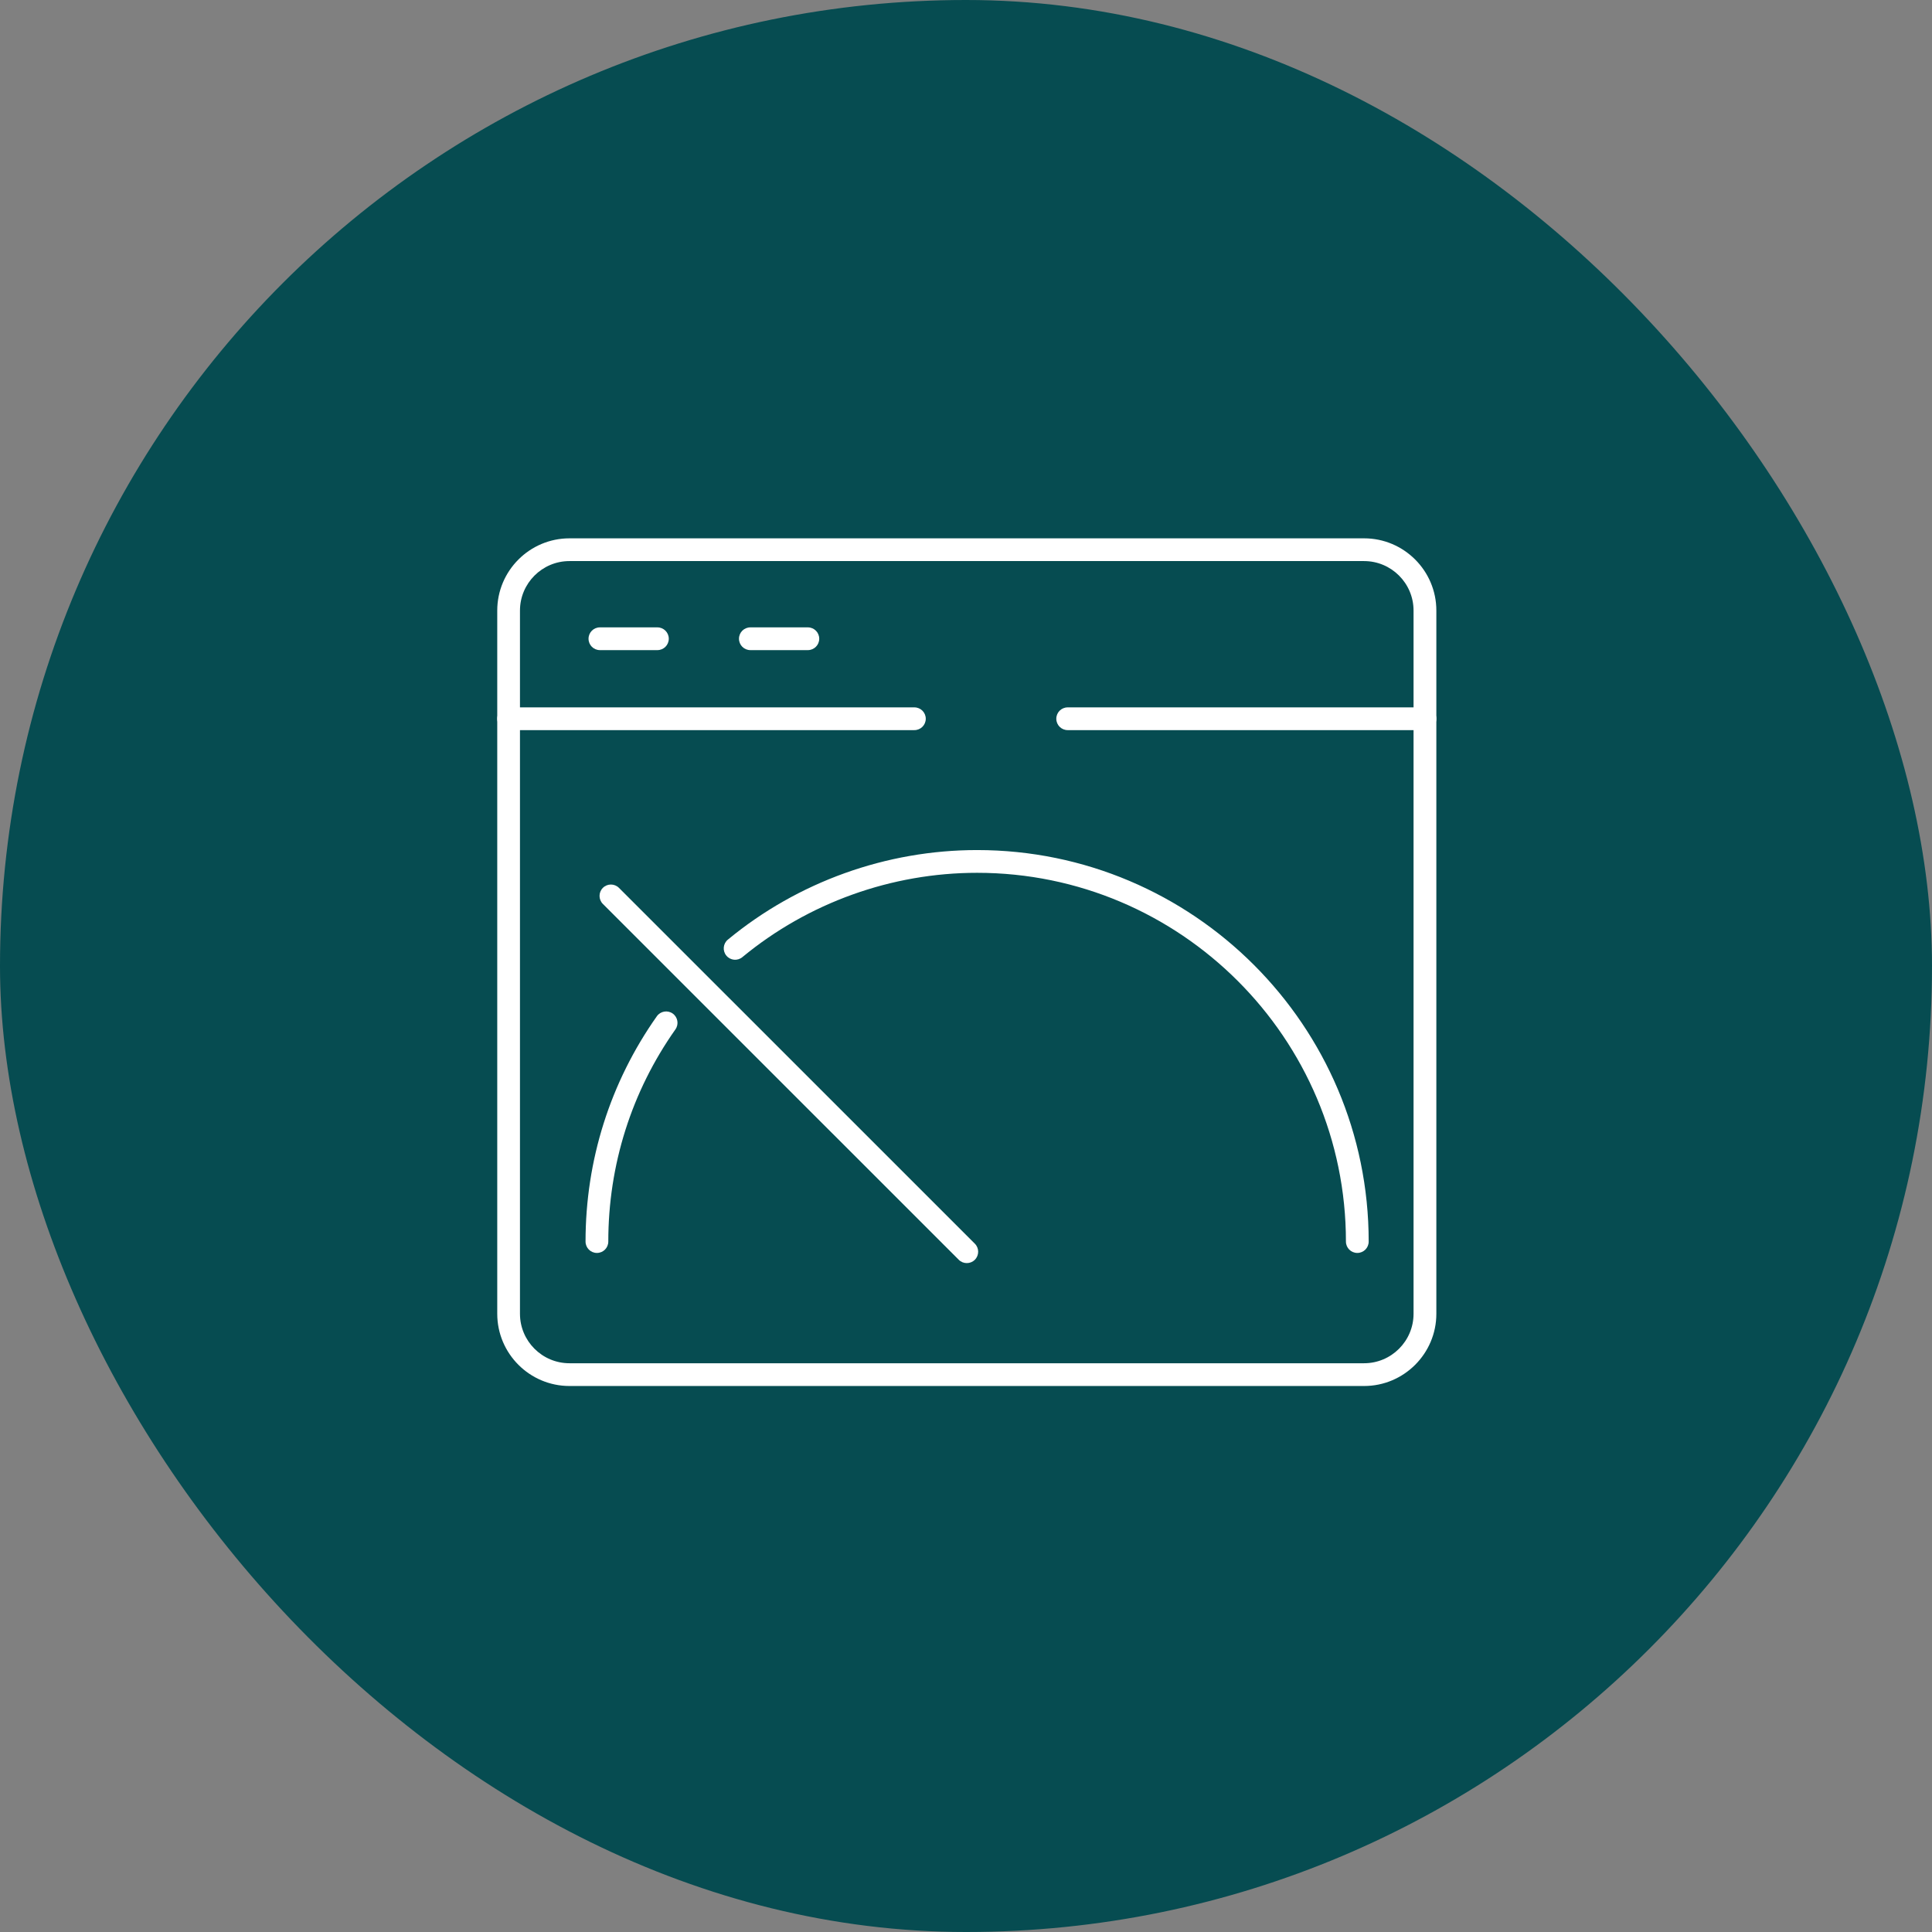 <svg xmlns="http://www.w3.org/2000/svg" width="184" height="184" viewBox="0 0 184 184" fill="none"><rect x="0" y="0" width="184" height="184" fill="#808080" stroke="none"/><rect width="184" height="184" rx="92" fill="#064C51"></rect><path d="M129.914 132H54.238C50.445 132 47.357 128.916 47.357 125.12V58.149C47.357 54.357 50.445 51.27 54.238 51.27H129.914C133.707 51.27 136.795 54.354 136.795 58.149V125.12C136.795 128.912 133.707 132 129.914 132ZM54.234 53.436C51.637 53.436 49.521 55.549 49.521 58.149V125.12C49.521 127.721 51.634 129.833 54.234 129.833H129.91C132.511 129.833 134.624 127.721 134.624 125.12V58.149C134.624 55.549 132.511 53.436 129.91 53.436H54.234Z" fill="white"></path><path d="M135.711 69.535H101.684C101.084 69.535 100.6 69.052 100.6 68.452C100.6 67.853 101.084 67.369 101.684 67.369H135.711C136.311 67.369 136.795 67.853 136.795 68.452C136.795 69.052 136.311 69.535 135.711 69.535Z" fill="white"></path><path d="M87.084 69.535H48.441C47.841 69.535 47.357 69.052 47.357 68.452C47.357 67.853 47.841 67.369 48.441 67.369H87.084C87.684 67.369 88.168 67.853 88.168 68.452C88.168 69.052 87.684 69.535 87.084 69.535Z" fill="white"></path><path d="M62.61 61.916H57.135C56.535 61.916 56.051 61.432 56.051 60.832C56.051 60.233 56.535 59.749 57.135 59.749H62.61C63.21 59.749 63.694 60.233 63.694 60.832C63.694 61.432 63.21 61.916 62.61 61.916Z" fill="white"></path><path d="M76.939 61.916H71.463C70.863 61.916 70.379 61.432 70.379 60.832C70.379 60.233 70.863 59.749 71.463 59.749H76.939C77.538 59.749 78.022 60.233 78.022 60.832C78.022 61.432 77.538 61.916 76.939 61.916Z" fill="white"></path><path d="M129.268 119.328C128.668 119.328 128.184 118.844 128.184 118.245C128.184 98.881 112.425 83.125 93.058 83.125C84.914 83.125 76.971 85.978 70.701 91.156C70.239 91.539 69.556 91.474 69.177 91.012C68.794 90.55 68.862 89.867 69.321 89.488C75.981 83.988 84.412 80.958 93.058 80.958C113.621 80.958 130.351 97.686 130.351 118.245C130.351 118.844 129.867 119.328 129.268 119.328Z" fill="white"></path><path d="M56.849 119.328C56.25 119.328 55.766 118.844 55.766 118.245C55.766 110.506 58.113 103.085 62.556 96.787C62.899 96.299 63.578 96.18 64.066 96.526C64.553 96.87 64.672 97.549 64.326 98.036C60.143 103.966 57.933 110.954 57.933 118.245C57.933 118.844 57.449 119.328 56.849 119.328Z" fill="white"></path><path d="M92.076 120.295C91.798 120.295 91.52 120.191 91.31 119.978L57.416 86.089C56.994 85.667 56.994 84.981 57.416 84.558C57.839 84.136 58.525 84.136 58.948 84.558L92.842 118.446C93.264 118.869 93.264 119.555 92.842 119.978C92.629 120.191 92.354 120.295 92.076 120.295Z" fill="white"></path></svg>